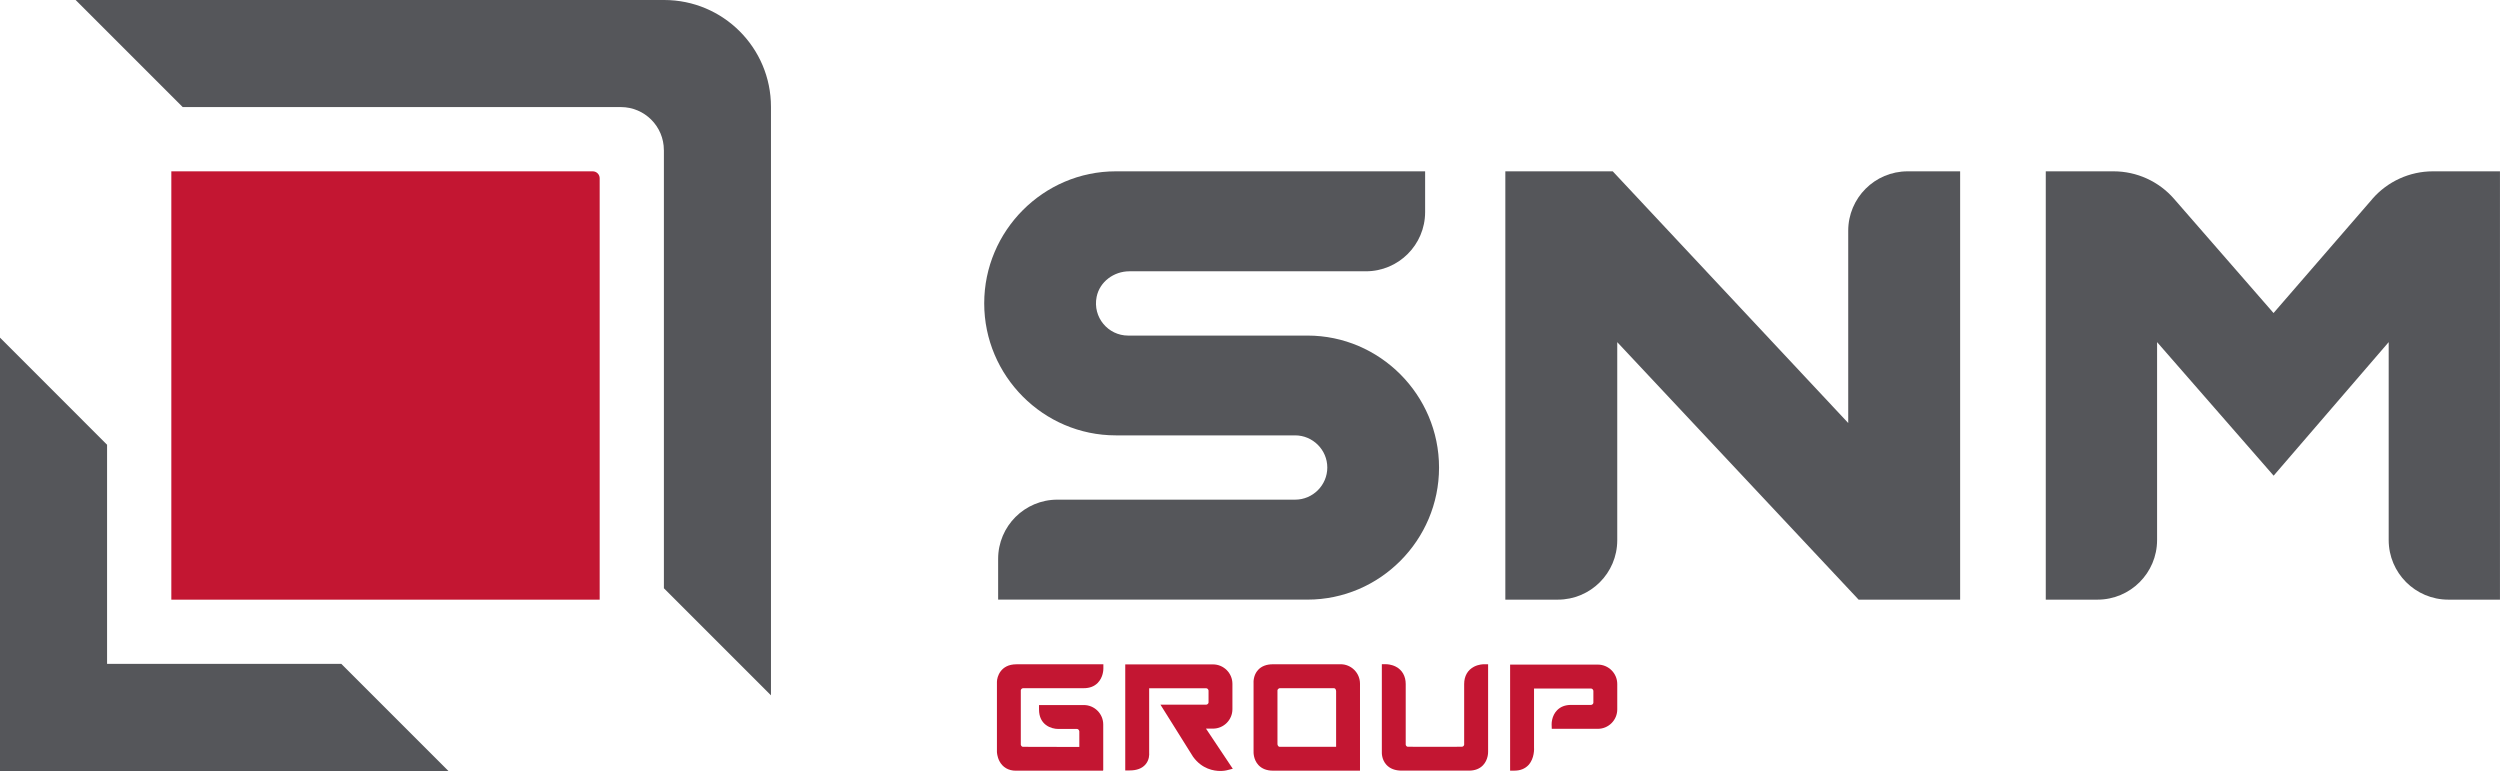 <?xml version="1.0" encoding="UTF-8"?>
<svg id="Calque_2" data-name="Calque 2" xmlns="http://www.w3.org/2000/svg" viewBox="0 0 748.57 230.86">
  <defs>
    <style>
      .cls-1 {
        fill: #c31632;
      }

      .cls-1, .cls-2 {
        stroke-width: 0px;
      }

      .cls-2 {
        fill: #55565a;
      }
    </style>
  </defs>
  <g id="Calque_1-2" data-name="Calque 1">
    <path class="cls-1" d="M51.3,51.3h126.18c1.15,0,2.08.93,2.08,2.08v126.18H51.3V51.3h0Z"/>
    <path class="cls-2" d="M198.79,44.95v131.19l32.06,32.06V31.98c0-17.66-14.32-31.98-31.98-31.98H22.65l32.06,32.06h131.19c7.11,0,12.88,5.77,12.88,12.88Z"/>
    <polygon class="cls-2" points="32.06 198.79 32.06 133.17 0 101.1 0 230.86 134.28 230.86 102.21 198.79 32.06 198.79"/>
    <g>
      <path class="cls-2" d="M334.09,51.3c-21.66,0-39.39,17.79-39.39,39.53h0c0,21.74,17.72,39.53,39.39,39.53h53.72c5.29.01,9.62,4.34,9.62,9.63h0c0,5.29-4.33,9.62-9.62,9.62h-71.21c-9.79,0-17.73,7.94-17.73,17.73v12.2h92.63c21.66,0,39.39-17.79,39.39-39.53h0c0-21.74-17.72-39.53-39.39-39.53h-53.75c-5.91-.01-10.62-5.45-9.39-11.59.91-4.55,5.18-7.66,9.82-7.66h70.81c9.79,0,17.73-7.94,17.73-17.73v-12.2h-92.63Z"/>
      <path class="cls-2" d="M586.92,51.3v128.25h-30.4l-72.27-77.1v59.31c0,9.83-7.97,17.79-17.79,17.79h-15.72V51.3h32.16l70.51,75.36v-57.57c0-9.83,7.97-17.79,17.79-17.79h15.72Z"/>
      <path class="cls-2" d="M710.33,59.6l-29.57,34.13-29.79-34.19c-4.56-5.24-11.17-8.24-18.11-8.24h-20.3v128.25h15.48c9.86,0,17.85-7.99,17.85-17.85v-59.26l34.9,39.99,34.45-39.99v59.26c0,9.86,7.99,17.85,17.85,17.85h15.47V51.3h-20.08c-6.97,0-13.59,3.03-18.16,8.29Z"/>
    </g>
    <path class="cls-1" d="M445.57,198.9h-1.33c-.15,0-1.49.02-2.86.72-1.92.98-2.97,2.83-2.97,5.21v18.18c-.07.41-.45.55-.63.59l-8.12.02-8.19-.02c-.39-.08-.52-.44-.56-.61v-18.16c0-2.38-1.06-4.23-2.97-5.22-1.37-.7-2.7-.72-2.85-.72h-1.33v26.18c-.02.43-.05,2.39,1.38,3.94,1.07,1.16,2.62,1.74,4.61,1.74h20.08c1.78,0,3.2-.54,4.22-1.61,1.53-1.6,1.54-3.74,1.53-4.12v-26.13Z"/>
    <path class="cls-1" d="M363.2,218.17c3.21,0,5.82-2.61,5.82-5.82v-7.59c0-3.21-2.61-5.82-5.82-5.82h-26.27v31.75h1.33c2.1,0,3.68-.59,4.71-1.77,1.21-1.38,1.16-3.04,1.12-3.51v-19.32h3.89s.04,0,.07,0c.02,0,.04,0,.06,0h2.2s.09,0,.18,0h10.66c.55.02.69.52.72.68v1.24c0,.05,0,.1,0,.13v2.24c-.07.47-.53.59-.67.62h-13.73l4.1,6.54,5.63,9,.05.07c2.67,3.69,6.25,4.24,8.14,4.24,1.1,0,1.83-.18,1.91-.2l1.83-.46-8.03-12.03h2.1Z"/>
    <path class="cls-1" d="M401.4,198.9h-20.24c-1.94,0-3.45.58-4.48,1.72-1.41,1.56-1.36,3.57-1.33,4.04v20.24c-.02.43-.04,2.56,1.46,4.18,1.04,1.11,2.5,1.68,4.36,1.68h26.05v-26.05c0-3.21-2.61-5.82-5.82-5.82ZM383.08,223.61c-.5-.12-.56-.71-.56-.71h-.01s0-16.02,0-16.02h0s0,0,0,0v-.15c.05-.52.63-.67.63-.67h0s16.31,0,16.31,0c.63.12.6.82.6.82h.02s0,16.73,0,16.73h-16.98Z"/>
    <path class="cls-1" d="M306.27,206.06s.04,0,.06,0h18.22c1.7,0,3.08-.52,4.12-1.56,1.67-1.67,1.71-4.01,1.71-4.27v-1.32h-26.05c-4.75,0-5.81,3.79-5.82,5.25v20.96c0,.14.06,1.43.73,2.75.96,1.87,2.71,2.9,4.94,2.9h26.09v-.13s.07.05.07.05v-13.76c0-3.21-2.61-5.82-5.82-5.82h-13.41v1.33c0,4.6,3.62,5.83,5.76,5.83.04,0,.07,0,.1,0h5.51c.63.04.7.73.7.73h0s0,4.66,0,4.66l-16.95-.04c-.4-.09-.53-.46-.57-.63v-16.33c.08-.43.53-.58.61-.6Z"/>
    <path class="cls-1" d="M478.44,199h-26.27v31.75h1.33c1.72,0,3.17-.59,4.18-1.69,1.8-1.97,1.69-4.87,1.65-5.43v-17.46h3.89s.04,0,.07,0c.02,0,.04,0,.06,0h2.2s.09,0,.18,0h10.66c.54.02.68.52.71.68v1.24c0,.05,0,.1,0,.13v2.24c-.07.47-.53.59-.68.61h-5.99c-1.76,0-3.18.54-4.21,1.61-1.64,1.69-1.63,4-1.62,4.26l.04,1.29h13.79c3.21,0,5.82-2.61,5.82-5.82v-7.59c0-3.21-2.61-5.82-5.82-5.82Z"/>
  </g>
</svg>